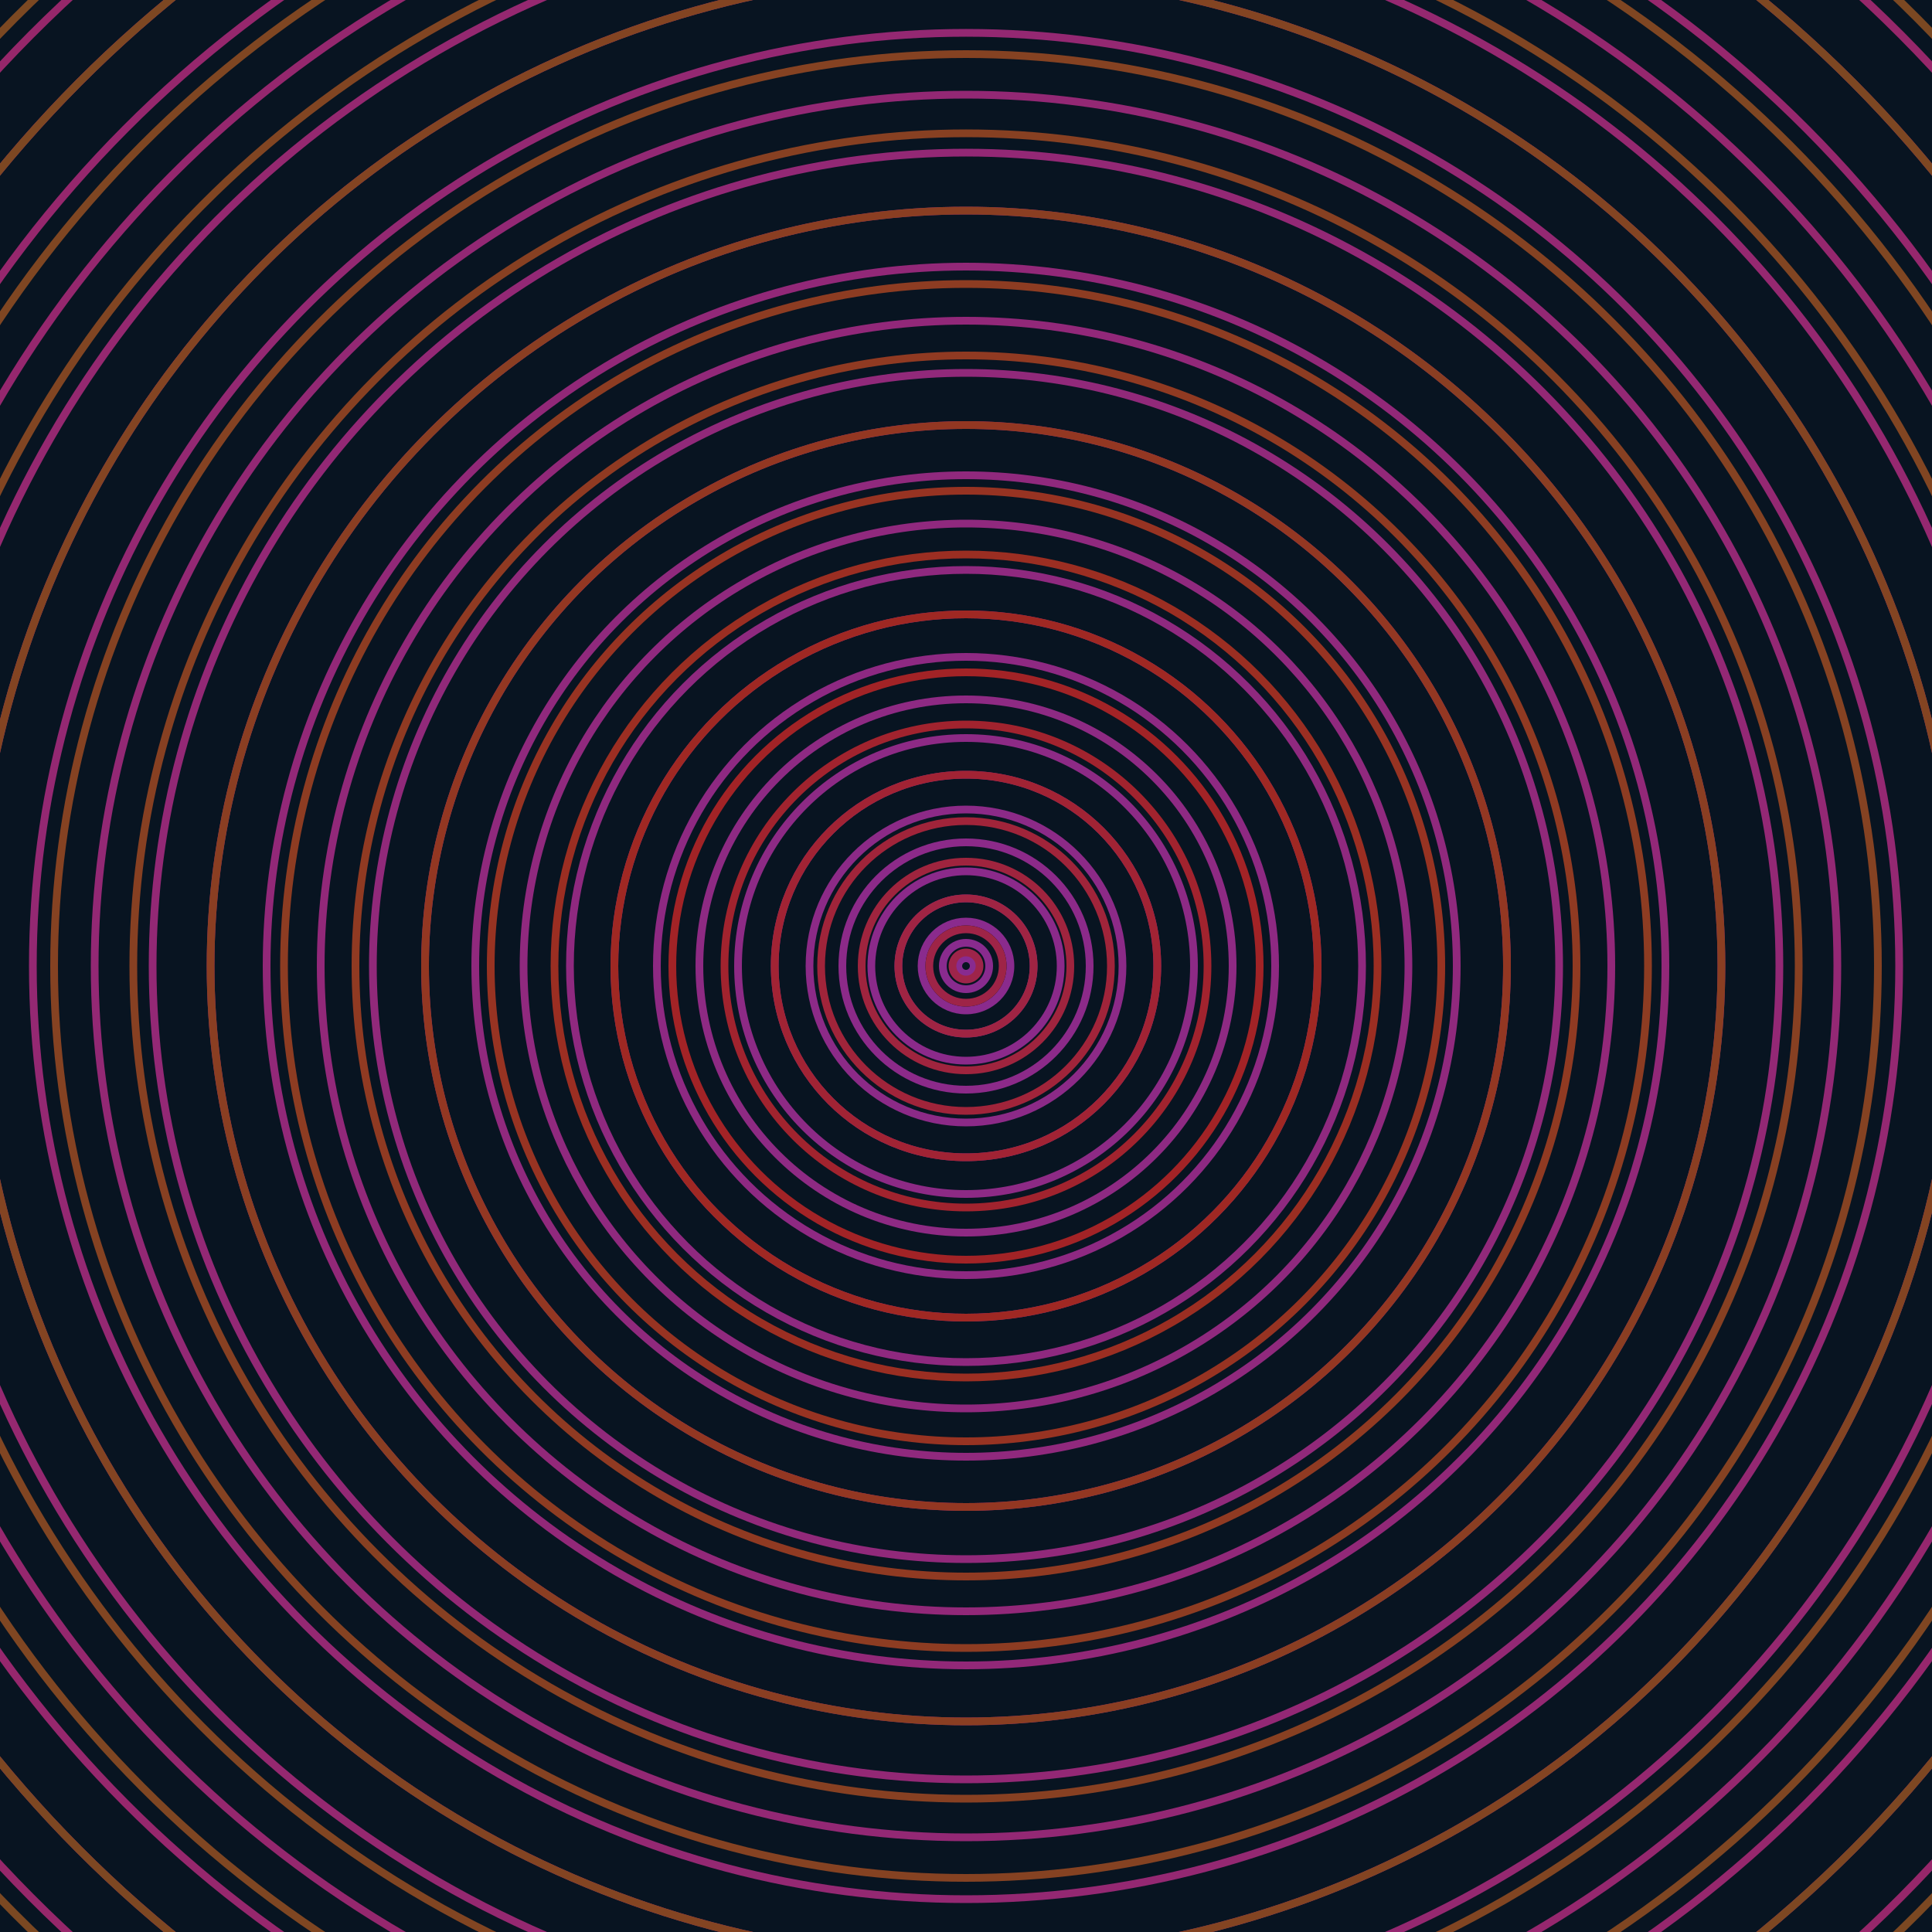 <svg xmlns="http://www.w3.org/2000/svg" xmlns:xlink="http://www.w3.org/1999/xlink" version="1.1" viewBox="-0 -0 1 1" width="500" height="500"><rect x="0" y="0" width="1" height="1" fill="#081421"></rect><rect x="0" y="0" width="1" height="1" fill="#081421"></rect><g><g><circle cx="0.5" cy="0.5" r="0.004" stroke="#882b90" fill="none" stroke-width="0.004"><animate data-id="a0" attributeName="stroke" begin="indefinate" dur="0.1s" from="#e1a700" to="#882b90"></animate></circle><circle cx="0.5" cy="0.5" r="0.012" stroke="#892b8e" fill="none" stroke-width="0.004"><animate data-id="a1" attributeName="stroke" begin="indefinate" dur="0.1s" from="#e1a700" to="#882b90"></animate></circle><circle cx="0.5" cy="0.5" r="0.023" stroke="#8a2b8d" fill="none" stroke-width="0.004"><animate data-id="a2" attributeName="stroke" begin="indefinate" dur="0.1s" from="#e1a700" to="#882b90"></animate></circle><circle cx="0.5" cy="0.5" r="0.035" stroke="#8a2b8c" fill="none" stroke-width="0.004"><animate data-id="a3" attributeName="stroke" begin="indefinate" dur="0.1s" from="#e1a700" to="#882b90"></animate></circle><circle cx="0.5" cy="0.5" r="0.049" stroke="#8b2a8a" fill="none" stroke-width="0.004"><animate data-id="a4" attributeName="stroke" begin="indefinate" dur="0.1s" from="#e1a700" to="#882b90"></animate></circle><circle cx="0.5" cy="0.5" r="0.064" stroke="#8c2a89" fill="none" stroke-width="0.004"><animate data-id="a5" attributeName="stroke" begin="indefinate" dur="0.1s" from="#e1a700" to="#882b90"></animate></circle><circle cx="0.5" cy="0.5" r="0.081" stroke="#8c2a87" fill="none" stroke-width="0.004"><animate data-id="a6" attributeName="stroke" begin="indefinate" dur="0.1s" from="#e1a700" to="#882b90"></animate></circle><circle cx="0.5" cy="0.5" r="0.099" stroke="#8d2a86" fill="none" stroke-width="0.004"><animate data-id="a7" attributeName="stroke" begin="indefinate" dur="0.1s" from="#e1a700" to="#882b90"></animate></circle><circle cx="0.5" cy="0.5" r="0.118" stroke="#8d2a85" fill="none" stroke-width="0.004"><animate data-id="a8" attributeName="stroke" begin="indefinate" dur="0.1s" from="#e1a700" to="#882b90"></animate></circle><circle cx="0.5" cy="0.5" r="0.138" stroke="#8e2a83" fill="none" stroke-width="0.004"><animate data-id="a9" attributeName="stroke" begin="indefinate" dur="0.1s" from="#e1a700" to="#882b90"></animate></circle><circle cx="0.5" cy="0.5" r="0.16" stroke="#8e2982" fill="none" stroke-width="0.004"><animate data-id="a10" attributeName="stroke" begin="indefinate" dur="0.1s" from="#e1a700" to="#882b90"></animate></circle><circle cx="0.5" cy="0.5" r="0.182" stroke="#8f2981" fill="none" stroke-width="0.004"><animate data-id="a11" attributeName="stroke" begin="indefinate" dur="0.1s" from="#e1a700" to="#882b90"></animate></circle><circle cx="0.5" cy="0.5" r="0.205" stroke="#8f297f" fill="none" stroke-width="0.004"><animate data-id="a12" attributeName="stroke" begin="indefinate" dur="0.1s" from="#e1a700" to="#882b90"></animate></circle><circle cx="0.5" cy="0.5" r="0.229" stroke="#90297e" fill="none" stroke-width="0.004"><animate data-id="a13" attributeName="stroke" begin="indefinate" dur="0.1s" from="#e1a700" to="#882b90"></animate></circle><circle cx="0.5" cy="0.5" r="0.254" stroke="#90297d" fill="none" stroke-width="0.004"><animate data-id="a14" attributeName="stroke" begin="indefinate" dur="0.1s" from="#e1a700" to="#882b90"></animate></circle><circle cx="0.5" cy="0.5" r="0.28" stroke="#91297b" fill="none" stroke-width="0.004"><animate data-id="a15" attributeName="stroke" begin="indefinate" dur="0.1s" from="#e1a700" to="#882b90"></animate></circle><circle cx="0.5" cy="0.5" r="0.307" stroke="#91297a" fill="none" stroke-width="0.004"><animate data-id="a16" attributeName="stroke" begin="indefinate" dur="0.1s" from="#e1a700" to="#882b90"></animate></circle><circle cx="0.5" cy="0.5" r="0.334" stroke="#922879" fill="none" stroke-width="0.004"><animate data-id="a17" attributeName="stroke" begin="indefinate" dur="0.1s" from="#e1a700" to="#882b90"></animate></circle><circle cx="0.5" cy="0.5" r="0.362" stroke="#922878" fill="none" stroke-width="0.004"><animate data-id="a18" attributeName="stroke" begin="indefinate" dur="0.1s" from="#e1a700" to="#882b90"></animate></circle><circle cx="0.5" cy="0.5" r="0.391" stroke="#932876" fill="none" stroke-width="0.004"><animate data-id="a19" attributeName="stroke" begin="indefinate" dur="0.1s" from="#e1a700" to="#882b90"></animate></circle><circle cx="0.5" cy="0.5" r="0.421" stroke="#932875" fill="none" stroke-width="0.004"><animate data-id="a20" attributeName="stroke" begin="indefinate" dur="0.1s" from="#e1a700" to="#882b90"></animate></circle><circle cx="0.5" cy="0.5" r="0.451" stroke="#932874" fill="none" stroke-width="0.004"><animate data-id="a21" attributeName="stroke" begin="indefinate" dur="0.1s" from="#e1a700" to="#882b90"></animate></circle><circle cx="0.5" cy="0.5" r="0.483" stroke="#942872" fill="none" stroke-width="0.004"><animate data-id="a22" attributeName="stroke" begin="indefinate" dur="0.1s" from="#e1a700" to="#882b90"></animate></circle><circle cx="0.5" cy="0.5" r="0.514" stroke="#942871" fill="none" stroke-width="0.004"><animate data-id="a23" attributeName="stroke" begin="indefinate" dur="0.1s" from="#e1a700" to="#882b90"></animate></circle><circle cx="0.5" cy="0.5" r="0.547" stroke="#952870" fill="none" stroke-width="0.004"><animate data-id="a24" attributeName="stroke" begin="indefinate" dur="0.1s" from="#e1a700" to="#882b90"></animate></circle><circle cx="0.5" cy="0.5" r="0.58" stroke="#95276e" fill="none" stroke-width="0.004"><animate data-id="a25" attributeName="stroke" begin="indefinate" dur="0.1s" from="#e1a700" to="#882b90"></animate></circle><circle cx="0.5" cy="0.5" r="0.614" stroke="#96276d" fill="none" stroke-width="0.004"><animate data-id="a26" attributeName="stroke" begin="indefinate" dur="0.1s" from="#e1a700" to="#882b90"></animate></circle><circle cx="0.5" cy="0.5" r="0.648" stroke="#96276b" fill="none" stroke-width="0.004"><animate data-id="a27" attributeName="stroke" begin="indefinate" dur="0.1s" from="#e1a700" to="#882b90"></animate></circle><circle cx="0.5" cy="0.5" r="0.683" stroke="#96276a" fill="none" stroke-width="0.004"><animate data-id="a28" attributeName="stroke" begin="indefinate" dur="0.1s" from="#e1a700" to="#882b90"></animate></circle><circle cx="0.5" cy="0.5" r="0.719" stroke="#972768" fill="none" stroke-width="0.004"><animate data-id="a29" attributeName="stroke" begin="indefinate" dur="0.1s" from="#e1a700" to="#882b90"></animate></circle><circle cx="0.5" cy="0.5" r="0.755" stroke="#972767" fill="none" stroke-width="0.004"><animate data-id="a30" attributeName="stroke" begin="indefinate" dur="0.1s" from="#e1a700" to="#882b90"></animate></circle><circle cx="0.5" cy="0.5" r="0.792" stroke="#982765" fill="none" stroke-width="0.004"><animate data-id="a31" attributeName="stroke" begin="indefinate" dur="0.1s" from="#e1a700" to="#882b90"></animate></circle><animateTransform attributeName="transform" attributeType="XML" type="translate" values="0.001 0; 0.001 0;" keyTimes="0; 1" dur="0s" repeatCount="1"></animateTransform></g></g><g><g><circle cx="0.5" cy="0.5" r="0.007" stroke="#9e244a" fill="none" stroke-width="0.004"><animate data-id="b0" attributeName="stroke" begin="indefinate" dur="0.1s" from="#e1a700" to="#a41849"></animate></circle><circle cx="0.5" cy="0.5" r="0.019" stroke="#9e2447" fill="none" stroke-width="0.004"><animate data-id="b1" attributeName="stroke" begin="indefinate" dur="0.1s" from="#e1a700" to="#a41849"></animate></circle><circle cx="0.5" cy="0.5" r="0.035" stroke="#9f2443" fill="none" stroke-width="0.004"><animate data-id="b2" attributeName="stroke" begin="indefinate" dur="0.1s" from="#e1a700" to="#a41849"></animate></circle><circle cx="0.5" cy="0.5" r="0.054" stroke="#9f243e" fill="none" stroke-width="0.004"><animate data-id="b3" attributeName="stroke" begin="indefinate" dur="0.1s" from="#e1a700" to="#a41849"></animate></circle><circle cx="0.5" cy="0.5" r="0.075" stroke="#a0243a" fill="none" stroke-width="0.004"><animate data-id="b4" attributeName="stroke" begin="indefinate" dur="0.1s" from="#e1a700" to="#a41849"></animate></circle><circle cx="0.5" cy="0.5" r="0.099" stroke="#a12334" fill="none" stroke-width="0.004"><animate data-id="b5" attributeName="stroke" begin="indefinate" dur="0.1s" from="#e1a700" to="#a41849"></animate></circle><circle cx="0.5" cy="0.5" r="0.125" stroke="#a1232e" fill="none" stroke-width="0.004"><animate data-id="b6" attributeName="stroke" begin="indefinate" dur="0.1s" from="#e1a700" to="#a41849"></animate></circle><circle cx="0.5" cy="0.5" r="0.152" stroke="#a22326" fill="none" stroke-width="0.004"><animate data-id="b7" attributeName="stroke" begin="indefinate" dur="0.1s" from="#e1a700" to="#a41849"></animate></circle><circle cx="0.5" cy="0.5" r="0.182" stroke="#9f2823" fill="none" stroke-width="0.004"><animate data-id="b8" attributeName="stroke" begin="indefinate" dur="0.1s" from="#e1a700" to="#a41849"></animate></circle><circle cx="0.5" cy="0.5" r="0.213" stroke="#9b2e22" fill="none" stroke-width="0.004"><animate data-id="b9" attributeName="stroke" begin="indefinate" dur="0.1s" from="#e1a700" to="#a41849"></animate></circle><circle cx="0.5" cy="0.5" r="0.246" stroke="#973322" fill="none" stroke-width="0.004"><animate data-id="b10" attributeName="stroke" begin="indefinate" dur="0.1s" from="#e1a700" to="#a41849"></animate></circle><circle cx="0.5" cy="0.5" r="0.28" stroke="#933722" fill="none" stroke-width="0.004"><animate data-id="b11" attributeName="stroke" begin="indefinate" dur="0.1s" from="#e1a700" to="#a41849"></animate></circle><circle cx="0.5" cy="0.5" r="0.316" stroke="#903a22" fill="none" stroke-width="0.004"><animate data-id="b12" attributeName="stroke" begin="indefinate" dur="0.1s" from="#e1a700" to="#a41849"></animate></circle><circle cx="0.5" cy="0.5" r="0.353" stroke="#8d3c22" fill="none" stroke-width="0.004"><animate data-id="b13" attributeName="stroke" begin="indefinate" dur="0.1s" from="#e1a700" to="#a41849"></animate></circle><circle cx="0.5" cy="0.5" r="0.391" stroke="#8a3e22" fill="none" stroke-width="0.004"><animate data-id="b14" attributeName="stroke" begin="indefinate" dur="0.1s" from="#e1a700" to="#a41849"></animate></circle><circle cx="0.5" cy="0.5" r="0.431" stroke="#874022" fill="none" stroke-width="0.004"><animate data-id="b15" attributeName="stroke" begin="indefinate" dur="0.1s" from="#e1a700" to="#a41849"></animate></circle><circle cx="0.5" cy="0.5" r="0.472" stroke="#854222" fill="none" stroke-width="0.004"><animate data-id="b16" attributeName="stroke" begin="indefinate" dur="0.1s" from="#e1a700" to="#a41849"></animate></circle><circle cx="0.5" cy="0.5" r="0.514" stroke="#834422" fill="none" stroke-width="0.004"><animate data-id="b17" attributeName="stroke" begin="indefinate" dur="0.1s" from="#e1a700" to="#a41849"></animate></circle><circle cx="0.5" cy="0.5" r="0.558" stroke="#814522" fill="none" stroke-width="0.004"><animate data-id="b18" attributeName="stroke" begin="indefinate" dur="0.1s" from="#e1a700" to="#a41849"></animate></circle><circle cx="0.5" cy="0.5" r="0.602" stroke="#7f4622" fill="none" stroke-width="0.004"><animate data-id="b19" attributeName="stroke" begin="indefinate" dur="0.1s" from="#e1a700" to="#a41849"></animate></circle><circle cx="0.5" cy="0.5" r="0.648" stroke="#7d4722" fill="none" stroke-width="0.004"><animate data-id="b20" attributeName="stroke" begin="indefinate" dur="0.1s" from="#e1a700" to="#a41849"></animate></circle><circle cx="0.5" cy="0.5" r="0.695" stroke="#7b4822" fill="none" stroke-width="0.004"><animate data-id="b21" attributeName="stroke" begin="indefinate" dur="0.1s" from="#e1a700" to="#a41849"></animate></circle><circle cx="0.5" cy="0.5" r="0.743" stroke="#7a4922" fill="none" stroke-width="0.004"><animate data-id="b22" attributeName="stroke" begin="indefinate" dur="0.1s" from="#e1a700" to="#a41849"></animate></circle><circle cx="0.5" cy="0.5" r="0.792" stroke="#784a22" fill="none" stroke-width="0.004"><animate data-id="b23" attributeName="stroke" begin="indefinate" dur="0.1s" from="#e1a700" to="#a41849"></animate></circle><animateTransform attributeName="transform" attributeType="XML" type="translate" values="-0.001 0; -0.001 0;" keyTimes="0; 1" dur="0s" repeatCount="1"></animateTransform></g></g></svg>